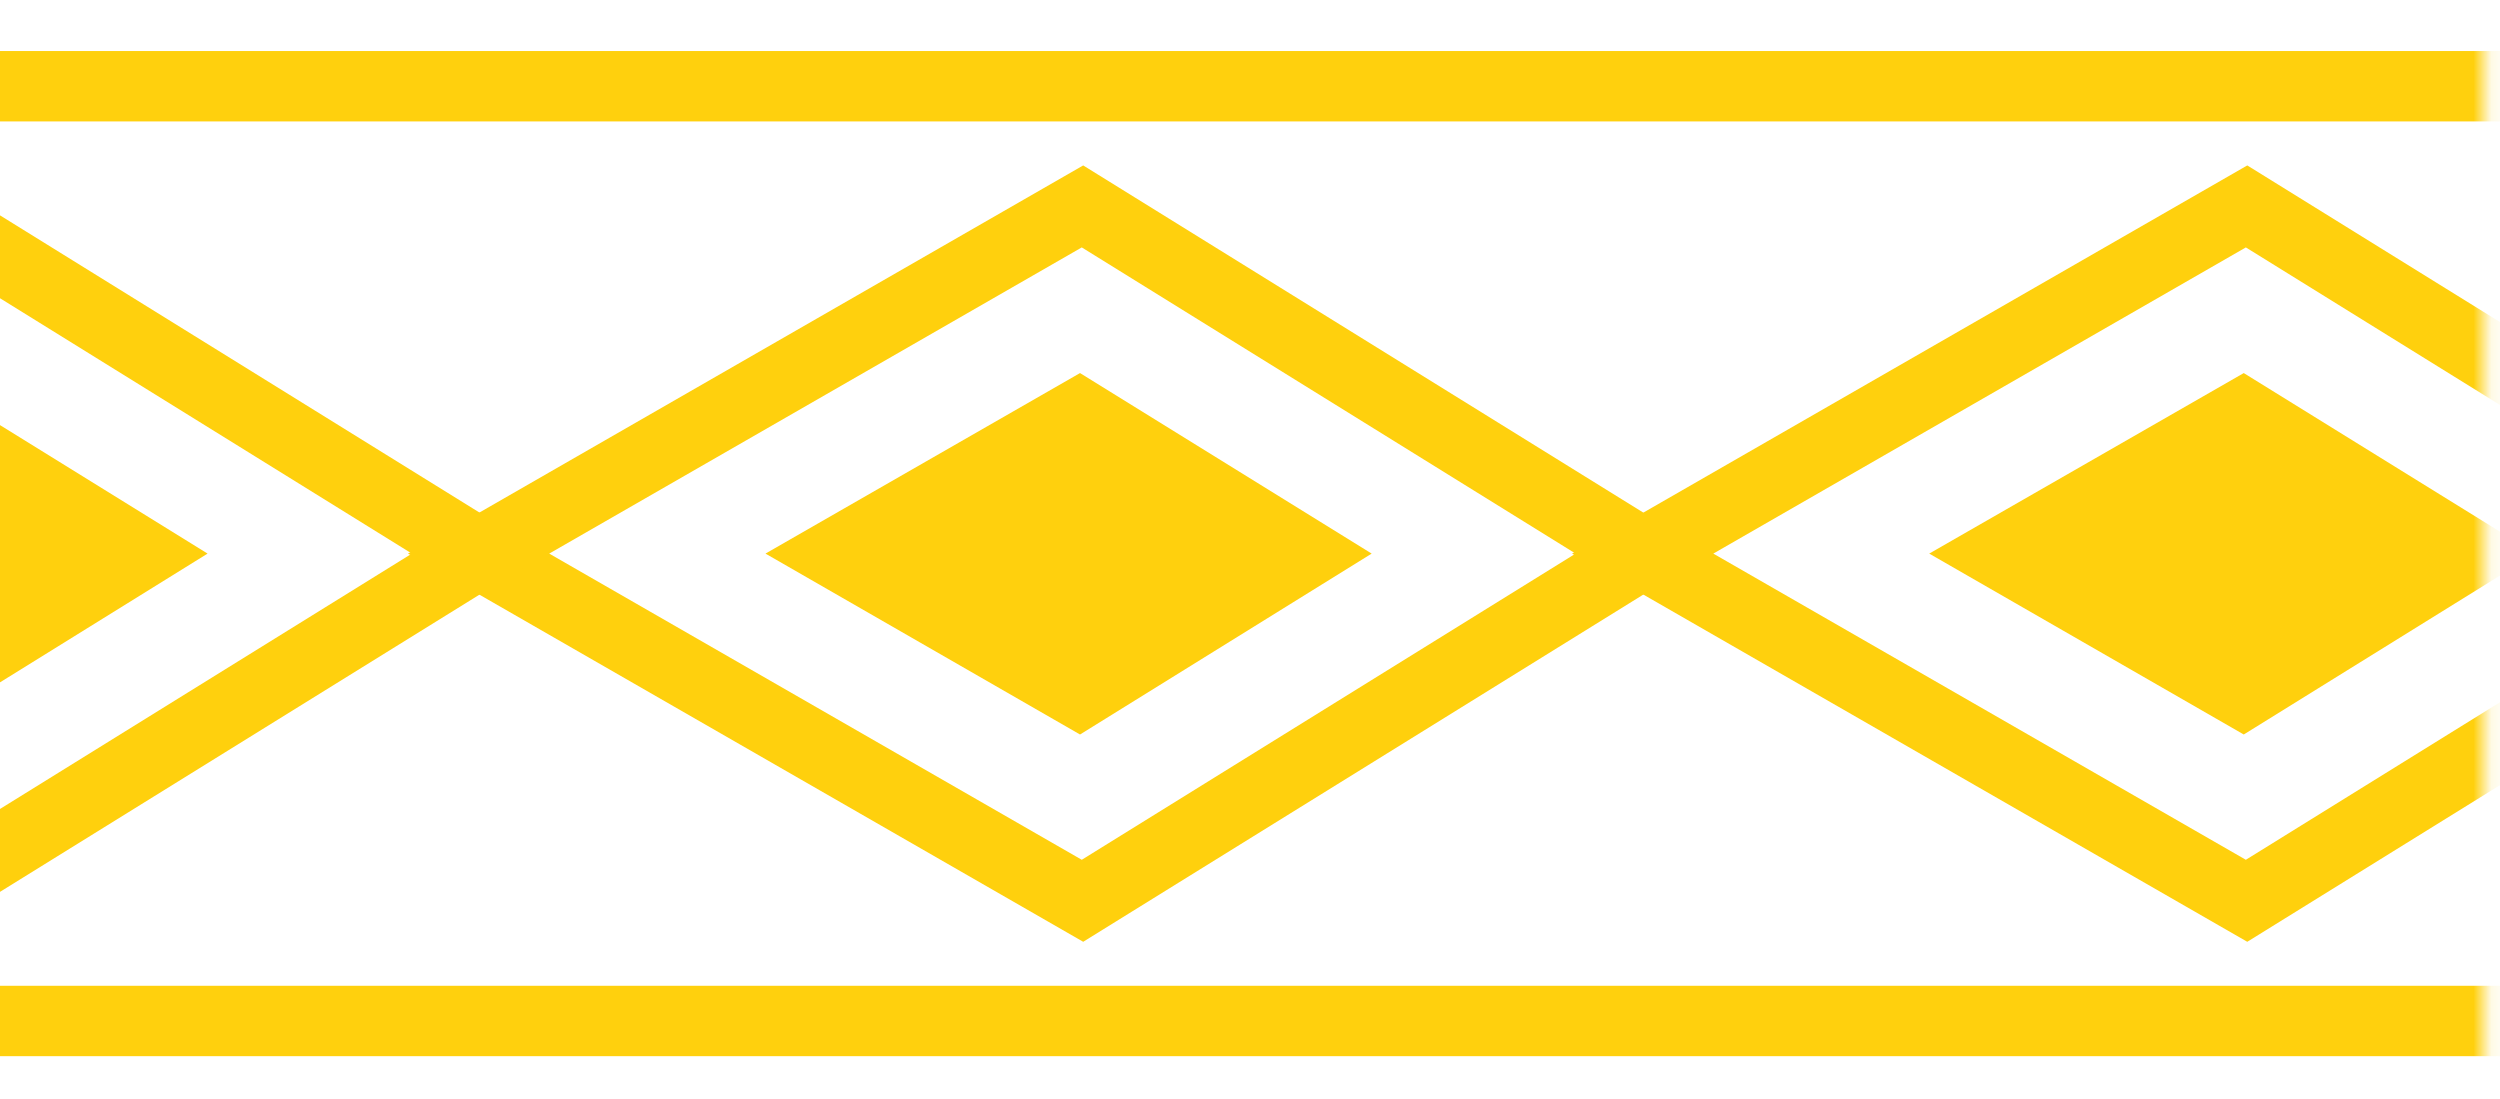 <svg width="141" height="62" viewBox="0 0 141 62" fill="none" xmlns="http://www.w3.org/2000/svg">
<mask id="mask0_955_6618" style="mask-type:luminance" maskUnits="userSpaceOnUse" x="-9" y="0" width="150" height="62">
<path d="M140.111 61.784L140.111 0.677L-8.052 0.677L-8.052 61.784L140.111 61.784Z" fill="white"/>
</mask>
<g mask="url(#mask0_955_6618)">
<path d="M88.664 31.223L126.746 9.33L162.066 31.223L126.746 53.117L88.664 31.223ZM126.666 13.954L96.63 31.223L126.666 48.492L154.518 31.223L126.666 13.954Z" fill="#FFD00D"/>
<path d="M142.996 31.223L126.548 41.426L108.808 31.223L126.548 21.041L142.996 31.223Z" fill="#FFD00D"/>
<path d="M23.01 31.223L61.092 9.33L96.412 31.223L61.092 53.117L23.01 31.223ZM61.012 13.954L30.976 31.223L61.012 48.492L88.863 31.223L61.012 13.954Z" fill="#FFD00D"/>
<path d="M77.361 31.223L60.913 41.426L43.173 31.223L60.913 21.041L77.361 31.223Z" fill="#FFD00D"/>
<path d="M-42.625 31.223L-4.543 9.33L30.777 31.223L-4.543 53.117L-42.625 31.223ZM-4.623 13.954L-34.659 31.223L-4.623 48.492L23.229 31.223L-4.623 13.954Z" fill="#FFD00D"/>
<path d="M11.707 31.223L-4.741 41.426L-22.481 31.223L-4.741 21.041L11.707 31.223Z" fill="#FFD00D"/>
<path d="M300.588 59.568L300.588 55.598L-109.67 55.598L-109.67 59.568L300.588 59.568Z" fill="#FFD00D"/>
<path d="M300.588 6.848L300.588 2.878L-109.67 2.878L-109.67 6.848L300.588 6.848Z" fill="#FFD00D"/>
</g>
</svg>
